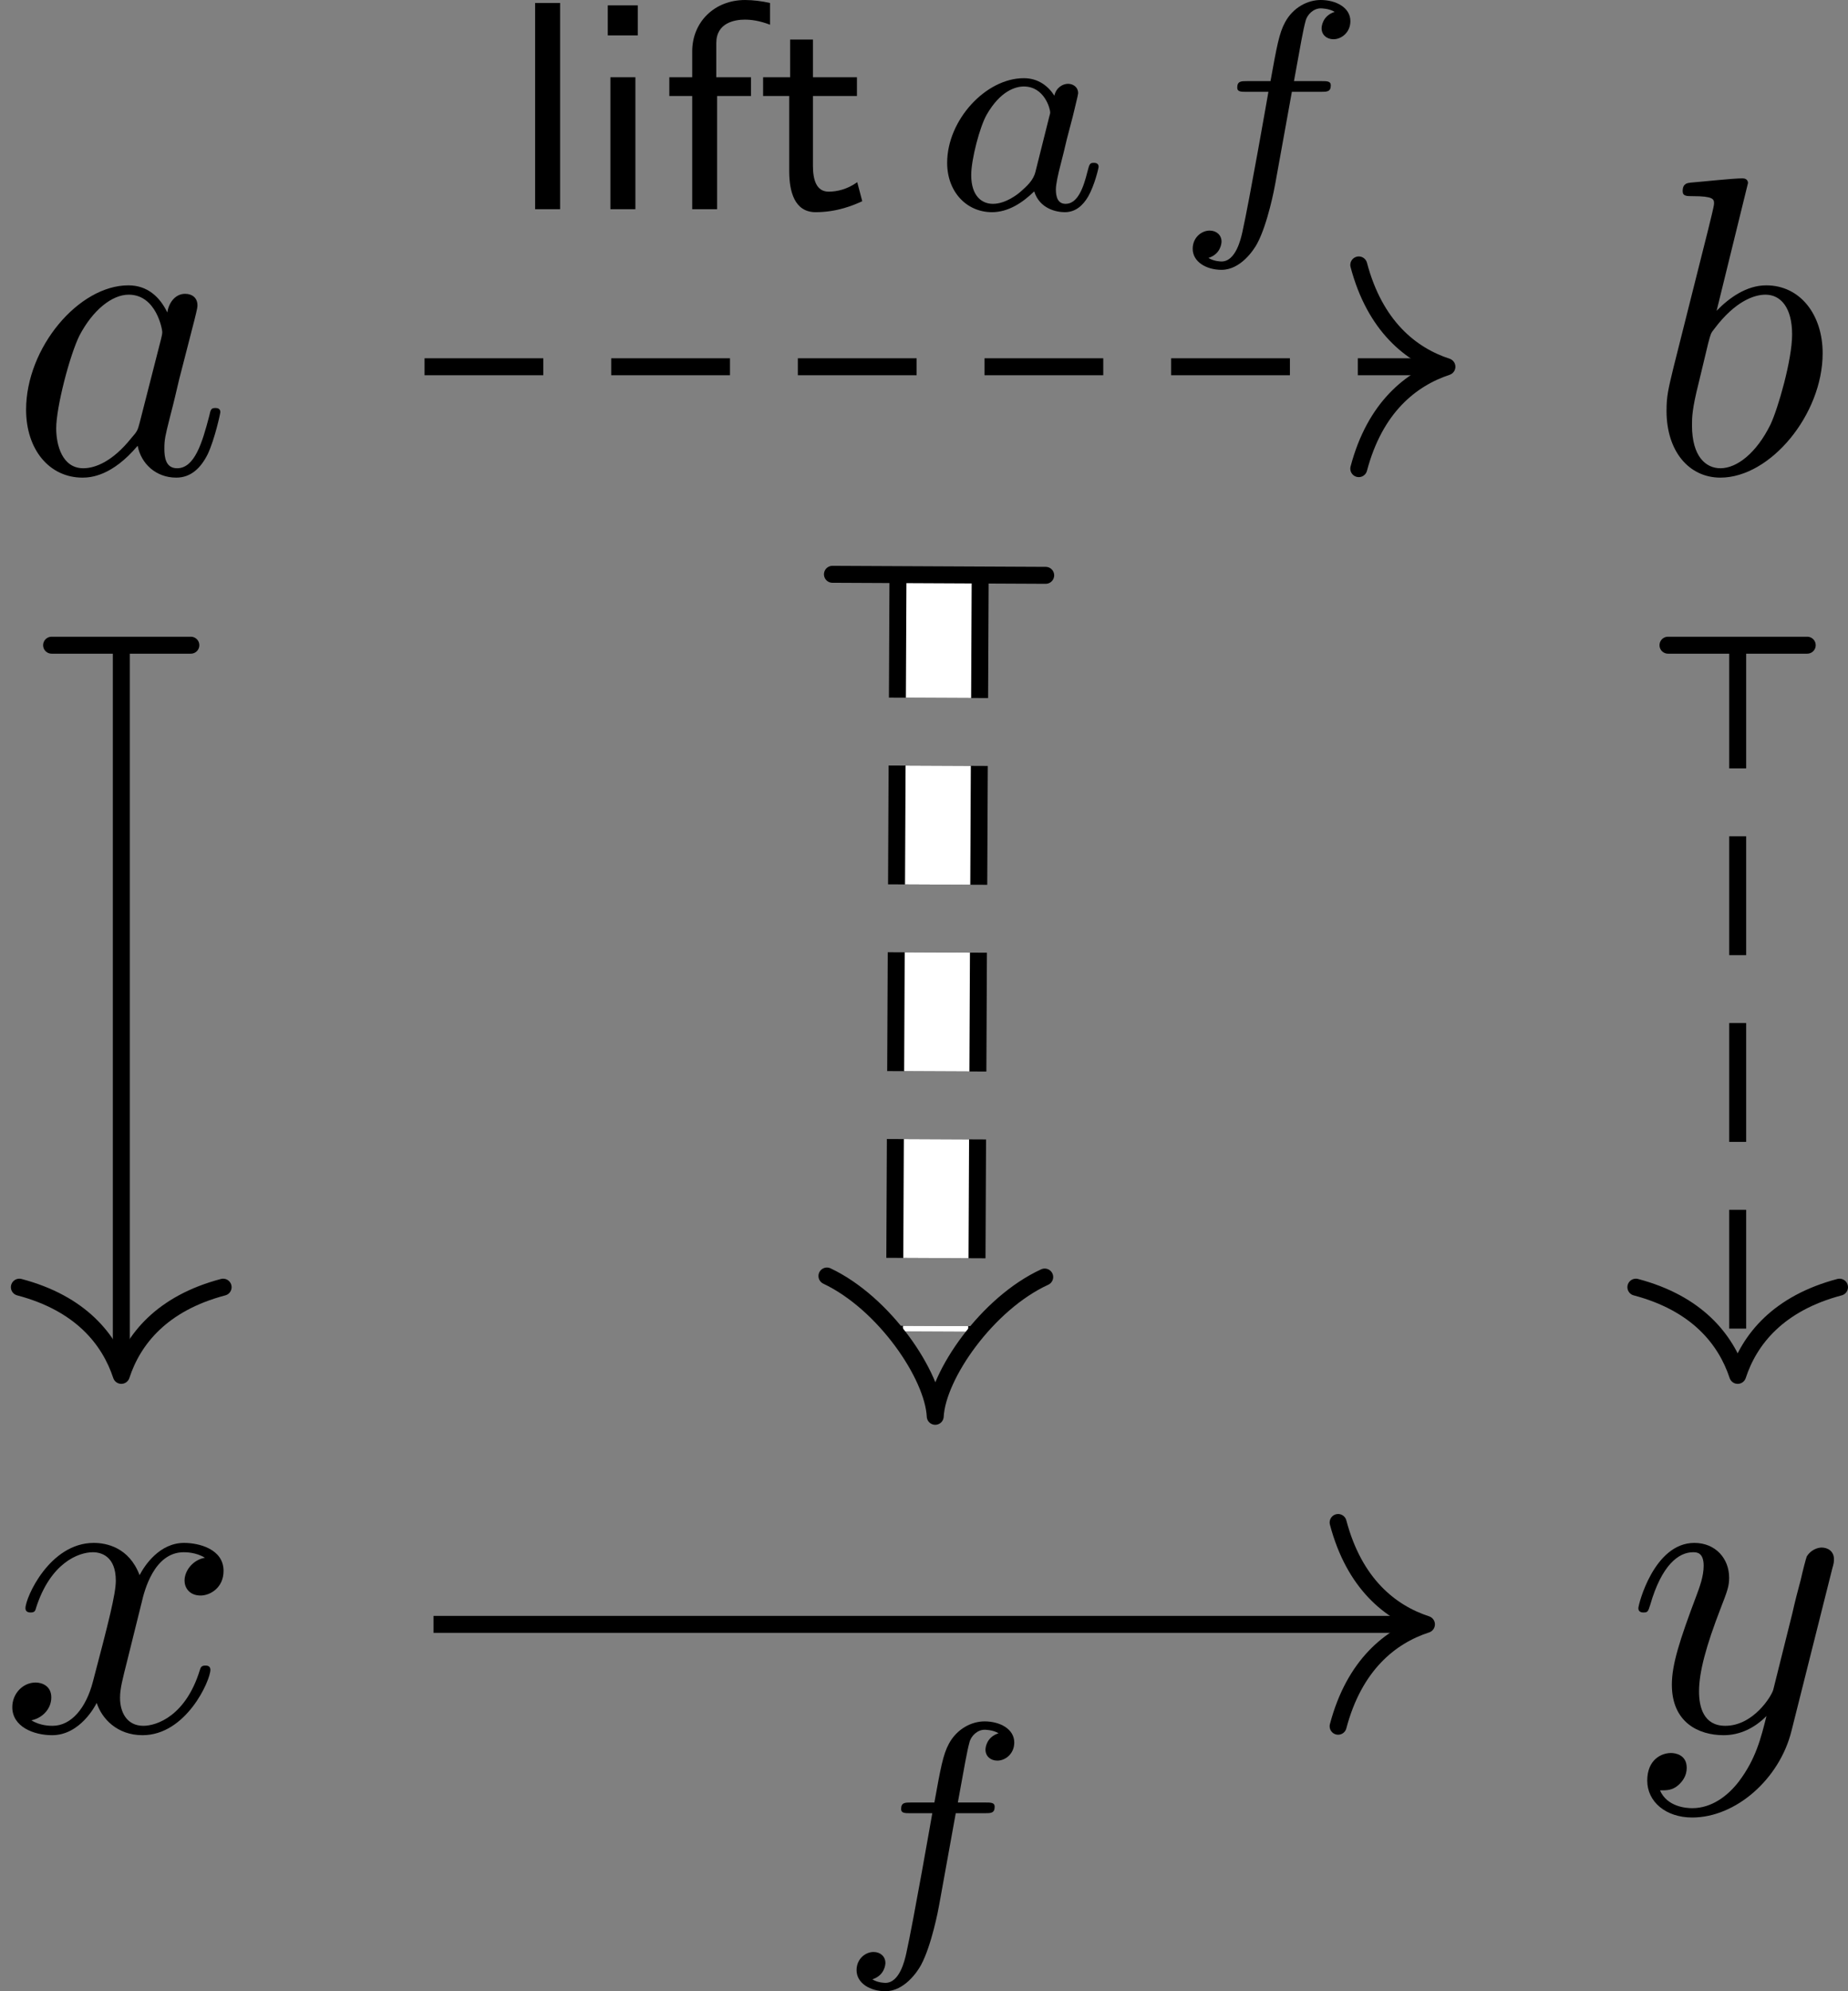<?xml version='1.0' encoding='UTF-8'?>
<!-- This file was generated by dvisvgm 3.0.3 -->
<svg version='1.1' xmlns='http://www.w3.org/2000/svg' xmlns:xlink='http://www.w3.org/1999/xlink' width='65.094pt' height='70.101pt' viewBox='1.85 82.32 65.094 70.101'>
<rect x="1.85" y="82.32" width="65.094" height="70.101" fill="#808080" stroke="none"/>
<defs>
<path id='g12-97' d='M2.943-2.664C2.797-2.894 2.559-3.075 2.225-3.075C1.332-3.075 .425-2.092 .425-1.088C.425-.411 .879 .07 1.478 .07C1.855 .07 2.19-.146 2.469-.418C2.601 0 3.006 .07 3.187 .07C3.438 .07 3.612-.084 3.738-.3C3.891-.572 3.982-.969 3.982-.997C3.982-1.088 3.891-1.088 3.87-1.088C3.773-1.088 3.766-1.06 3.717-.872C3.633-.537 3.501-.126 3.208-.126C3.027-.126 2.978-.279 2.978-.467C2.978-.586 3.034-.837 3.082-1.018C3.131-1.206 3.201-1.492 3.236-1.646L3.375-2.176C3.417-2.357 3.501-2.685 3.501-2.72C3.501-2.873 3.375-2.943 3.264-2.943C3.145-2.943 2.985-2.859 2.943-2.664ZM2.497-.872C2.448-.676 2.294-.537 2.141-.404C2.078-.349 1.799-.126 1.499-.126C1.241-.126 .99-.307 .99-.802C.99-1.172 1.193-1.939 1.353-2.218C1.674-2.776 2.029-2.88 2.225-2.88C2.713-2.88 2.845-2.35 2.845-2.273C2.845-2.246 2.831-2.197 2.824-2.176L2.497-.872Z'/>
<path id='g12-102' d='M2.838-2.755H3.522C3.661-2.755 3.752-2.755 3.752-2.908C3.752-3.006 3.661-3.006 3.536-3.006H2.887C3.048-3.891 3.103-4.212 3.159-4.414C3.194-4.568 3.347-4.714 3.515-4.714C3.522-4.714 3.71-4.714 3.843-4.631C3.557-4.54 3.536-4.289 3.536-4.247C3.536-4.094 3.654-3.989 3.815-3.989C4.003-3.989 4.212-4.149 4.212-4.414C4.212-4.735 3.87-4.91 3.515-4.91C3.208-4.91 2.866-4.735 2.678-4.387C2.538-4.129 2.483-3.815 2.336-3.006H1.785C1.646-3.006 1.555-3.006 1.555-2.852C1.555-2.755 1.646-2.755 1.771-2.755H2.287C2.28-2.713 1.841-.202 1.674 .544C1.639 .697 1.52 1.227 1.186 1.227C1.179 1.227 1.011 1.227 .879 1.144C1.165 1.053 1.186 .802 1.186 .76C1.186 .607 1.067 .502 .907 .502C.718 .502 .509 .663 .509 .928C.509 1.241 .837 1.423 1.186 1.423C1.632 1.423 1.939 .962 2.022 .809C2.273 .342 2.434-.516 2.448-.6L2.838-2.755Z'/>
<use id='g3-102' xlink:href='#g2-102' transform='scale(1.4)'/>
<use id='g3-105' xlink:href='#g2-105' transform='scale(1.4)'/>
<use id='g3-108' xlink:href='#g2-108' transform='scale(1.4)'/>
<use id='g3-116' xlink:href='#g2-116' transform='scale(1.4)'/>
<path id='g2-102' d='M.946-1.898H1.514V-2.212H.932V-2.785C.932-3.128 1.245-3.178 1.41-3.178C1.514-3.178 1.649-3.163 1.833-3.093V-3.457C1.704-3.487 1.549-3.507 1.415-3.507C.902-3.507 .528-3.138 .528-2.645V-2.212H.144V-1.898H.528V0H.946V-1.898Z'/>
<path id='g2-105' d='M.877-3.417H.374V-2.914H.877V-3.417ZM.837-2.212H.418V0H.837V-2.212Z'/>
<path id='g2-108' d='M.837-3.457H.418V0H.837V-3.457Z'/>
<path id='g2-116' d='M.936-1.898H1.674V-2.212H.936V-2.844H.553V-2.212H.1V-1.898H.538V-.638C.538-.304 .623 .05 .981 .05S1.614-.065 1.763-.134L1.679-.453C1.514-.334 1.34-.294 1.2-.294C.991-.294 .936-.498 .936-.727V-1.898Z'/>
<path id='g11-97' d='M3.716-3.766C3.537-4.134 3.248-4.403 2.8-4.403C1.634-4.403 .399-2.939 .399-1.484C.399-.548 .946 .11 1.724 .11C1.923 .11 2.421 .07 3.019-.638C3.098-.219 3.447 .11 3.925 .11C4.274 .11 4.503-.12 4.663-.438C4.832-.797 4.961-1.405 4.961-1.425C4.961-1.524 4.872-1.524 4.842-1.524C4.742-1.524 4.732-1.484 4.702-1.345C4.533-.697 4.354-.11 3.945-.11C3.676-.11 3.646-.369 3.646-.568C3.646-.787 3.666-.867 3.776-1.305C3.885-1.724 3.905-1.823 3.995-2.202L4.354-3.597C4.423-3.875 4.423-3.895 4.423-3.935C4.423-4.105 4.304-4.204 4.134-4.204C3.895-4.204 3.746-3.985 3.716-3.766ZM3.068-1.186C3.019-1.006 3.019-.986 2.869-.817C2.431-.269 2.022-.11 1.743-.11C1.245-.11 1.106-.658 1.106-1.046C1.106-1.544 1.425-2.77 1.654-3.228C1.963-3.816 2.411-4.184 2.809-4.184C3.457-4.184 3.597-3.367 3.597-3.308S3.577-3.188 3.567-3.138L3.068-1.186Z'/>
<path id='g11-98' d='M2.381-6.804C2.381-6.814 2.381-6.914 2.252-6.914C2.022-6.914 1.295-6.834 1.036-6.814C.956-6.804 .847-6.795 .847-6.615C.847-6.496 .936-6.496 1.086-6.496C1.564-6.496 1.584-6.426 1.584-6.326C1.584-6.257 1.494-5.918 1.445-5.709L.628-2.461C.508-1.963 .468-1.803 .468-1.455C.468-.508 .996 .11 1.733 .11C2.909 .11 4.134-1.375 4.134-2.809C4.134-3.716 3.606-4.403 2.809-4.403C2.351-4.403 1.943-4.115 1.644-3.806L2.381-6.804ZM1.445-3.039C1.504-3.258 1.504-3.278 1.594-3.387C2.082-4.035 2.531-4.184 2.79-4.184C3.148-4.184 3.417-3.885 3.417-3.248C3.417-2.66 3.088-1.514 2.909-1.136C2.58-.468 2.122-.11 1.733-.11C1.395-.11 1.066-.379 1.066-1.116C1.066-1.305 1.066-1.494 1.225-2.122L1.445-3.039Z'/>
<path id='g11-120' d='M3.328-3.009C3.387-3.268 3.616-4.184 4.314-4.184C4.364-4.184 4.603-4.184 4.812-4.055C4.533-4.005 4.334-3.756 4.334-3.517C4.334-3.357 4.443-3.168 4.712-3.168C4.932-3.168 5.25-3.347 5.25-3.746C5.25-4.264 4.663-4.403 4.324-4.403C3.746-4.403 3.397-3.875 3.278-3.646C3.029-4.304 2.491-4.403 2.202-4.403C1.166-4.403 .598-3.118 .598-2.869C.598-2.77 .697-2.77 .717-2.77C.797-2.77 .827-2.79 .847-2.879C1.186-3.935 1.843-4.184 2.182-4.184C2.371-4.184 2.72-4.095 2.72-3.517C2.72-3.208 2.55-2.54 2.182-1.146C2.022-.528 1.674-.11 1.235-.11C1.176-.11 .946-.11 .737-.239C.986-.289 1.205-.498 1.205-.777C1.205-1.046 .986-1.126 .837-1.126C.538-1.126 .289-.867 .289-.548C.289-.09 .787 .11 1.225 .11C1.883 .11 2.242-.588 2.271-.648C2.391-.279 2.75 .11 3.347 .11C4.374 .11 4.941-1.176 4.941-1.425C4.941-1.524 4.852-1.524 4.822-1.524C4.732-1.524 4.712-1.484 4.692-1.415C4.364-.349 3.686-.11 3.367-.11C2.979-.11 2.819-.428 2.819-.767C2.819-.986 2.879-1.205 2.989-1.644L3.328-3.009Z'/>
<path id='g11-121' d='M4.842-3.796C4.882-3.935 4.882-3.955 4.882-4.025C4.882-4.204 4.742-4.294 4.593-4.294C4.493-4.294 4.334-4.234 4.244-4.085C4.224-4.035 4.144-3.726 4.105-3.547C4.035-3.288 3.965-3.019 3.905-2.75L3.457-.956C3.417-.807 2.989-.11 2.331-.11C1.823-.11 1.714-.548 1.714-.917C1.714-1.375 1.883-1.993 2.222-2.869C2.381-3.278 2.421-3.387 2.421-3.587C2.421-4.035 2.102-4.403 1.604-4.403C.658-4.403 .289-2.959 .289-2.869C.289-2.77 .389-2.77 .408-2.77C.508-2.77 .518-2.79 .568-2.949C.837-3.885 1.235-4.184 1.574-4.184C1.654-4.184 1.823-4.184 1.823-3.866C1.823-3.616 1.724-3.357 1.654-3.168C1.255-2.112 1.076-1.544 1.076-1.076C1.076-.189 1.704 .11 2.291 .11C2.68 .11 3.019-.06 3.298-.339C3.168 .179 3.049 .667 2.65 1.196C2.391 1.534 2.012 1.823 1.554 1.823C1.415 1.823 .966 1.793 .797 1.405C.956 1.405 1.086 1.405 1.225 1.285C1.325 1.196 1.425 1.066 1.425 .877C1.425 .568 1.156 .528 1.056 .528C.827 .528 .498 .687 .498 1.176C.498 1.674 .936 2.042 1.554 2.042C2.58 2.042 3.606 1.136 3.885 .01L4.842-3.796Z'/>
</defs>
<g id='page1' transform='matrix(1.5 0 0 1.5 0 0)'>
<g transform='matrix(1 0 0 1 -28.635 17.248)'>
<use x='30.082' y='48.732' xlink:href='#g11-97'/>
</g>
<g transform='matrix(1 0 0 1 -28.14 17.248)'>
<use x='68.04' y='48.732' xlink:href='#g11-98'/>
</g>
<g transform='matrix(1 0 0 1 -28.849 17.248)'>
<use x='30.082' y='78.247' xlink:href='#g11-120'/>
</g>
<g transform='matrix(1 0 0 1 -28.623 17.248)'>
<use x='68.04' y='78.247' xlink:href='#g11-121'/>
</g>
<path d='M11.203 63.488H35.012' stroke='#000' fill='none' stroke-width='.398' stroke-miterlimit='10' stroke-dasharray='2.789 1.594'/>
<path d='M33.141 61.098C33.52 62.531 34.363 63.211 35.211 63.488C34.363 63.769 33.52 64.445 33.141 65.879' stroke='#000' fill='none' stroke-width='.398' stroke-miterlimit='10' stroke-linecap='round' stroke-linejoin='round'/>
<g transform='matrix(1 0 0 1 -9.732 -18.457)'>
<use x='22.946' y='78.247' xlink:href='#g3-108'/>
<use x='24.714' y='78.247' xlink:href='#g3-105'/>
<use x='26.481' y='78.247' xlink:href='#g3-102'/>
<use x='28.745' y='78.247' xlink:href='#g3-116'/>
<use x='32.782' y='78.247' xlink:href='#g12-97'/>
<use x='38.464' y='78.247' xlink:href='#g12-102'/>
</g>
<path d='M4.082 70.125V86.961' stroke='#000' fill='none' stroke-width='.398' stroke-miterlimit='10'/>
<path d='M2.445 70.023H5.715' stroke='#000' fill='none' stroke-width='.398' stroke-miterlimit='10' stroke-linecap='round'/>
<path d='M6.473 85.09C5.035 85.469 4.359 86.312 4.082 87.16C3.801 86.312 3.125 85.469 1.688 85.09' stroke='#000' fill='none' stroke-width='.398' stroke-miterlimit='10' stroke-linecap='round' stroke-linejoin='round'/>
<path d='M42.039 70.125V86.961' stroke='#000' fill='none' stroke-width='.398' stroke-miterlimit='10' stroke-dasharray='2.789 1.594'/>
<path d='M40.402 70.023H43.672' stroke='#000' fill='none' stroke-width='.398' stroke-miterlimit='10' stroke-linecap='round'/>
<path d='M44.43 85.09C42.996 85.469 42.316 86.312 42.039 87.16C41.758 86.312 41.082 85.469 39.648 85.09' stroke='#000' fill='none' stroke-width='.398' stroke-miterlimit='10' stroke-linecap='round' stroke-linejoin='round'/>
<path d='M11.414 93.004H34.531' stroke='#000' fill='none' stroke-width='.398' stroke-miterlimit='10'/>
<path d='M32.656 90.613C33.035 92.047 33.879 92.727 34.73 93.004C33.879 93.281 33.035 93.961 32.656 95.395' stroke='#000' fill='none' stroke-width='.398' stroke-miterlimit='10' stroke-linecap='round' stroke-linejoin='round'/>
<g transform='matrix(1 0 0 1 -2.107 21.944)'>
<use x='22.946' y='78.247' xlink:href='#g12-102'/>
</g>
<path d='M23.285 68.469L23.203 86.133' stroke='#000' fill='none' stroke-width='2.329' stroke-miterlimit='10' stroke-dasharray='2.789 1.594'/>
<path d='M23.285 68.469L23.203 86.133' stroke='#fff' fill='none' stroke-width='1.532' stroke-miterlimit='10' stroke-dasharray='2.789 1.594'/>
<path d='M20.781 68.359L25.789 68.383' stroke='#000' fill='none' stroke-width='.398' stroke-miterlimit='10' stroke-linecap='round'/>
<path d='M25.766 84.852C24.414 85.473 23.246 87.156 23.195 88.121C23.148 87.156 22 85.465 20.652 84.828' stroke='#000' fill='none' stroke-width='.398' stroke-miterlimit='10' stroke-linecap='round' stroke-linejoin='round'/>
</g>
</svg>
